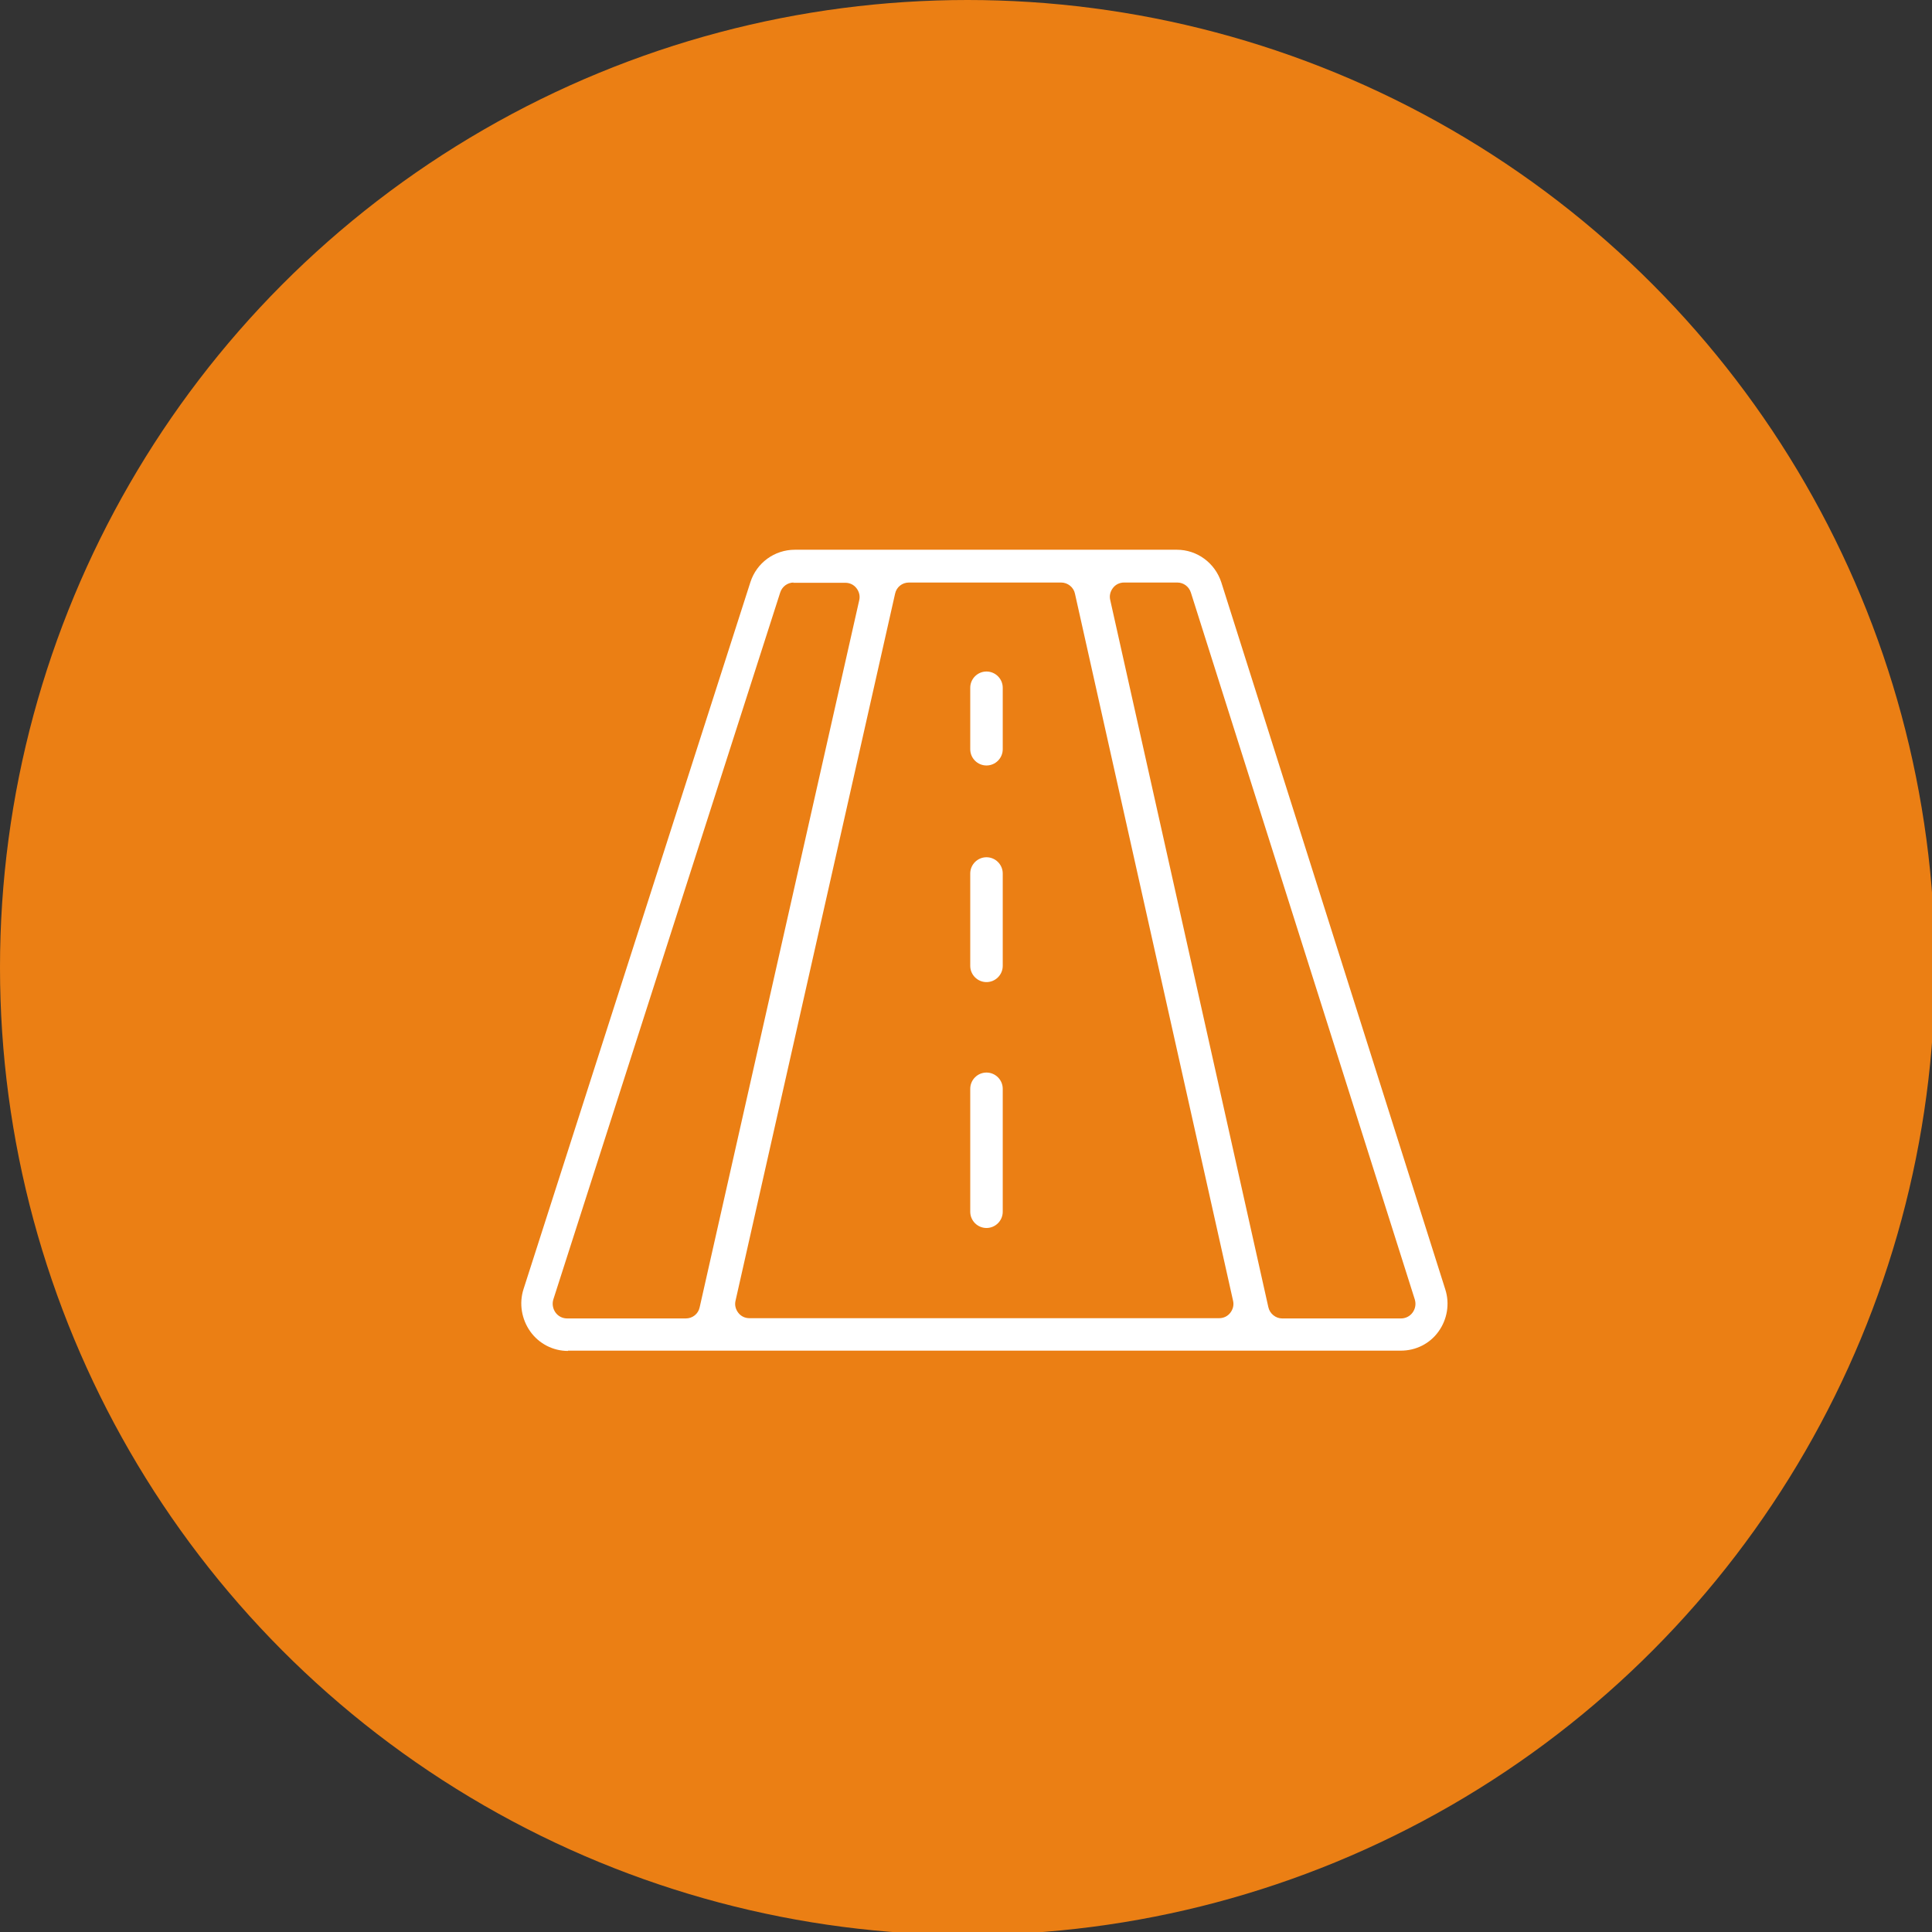 <svg width="500" height="500" version="1.1" viewBox="0 0 132 132" xmlns="http://www.w3.org/2000/svg">
<rect x="0" y="0" width="132" height="132" fill="#333333" stroke="none"/>
<g stroke-width="1.85">
<circle class="cls-8" cx="66.1" cy="66.1" r="66.1" fill="#eb7f14"/>
<g fill="#fff">
<path class="cls-9" d="m38.8 92.3c-1.02 0-1.98-0.499-2.57-1.33-0.592-0.833-0.777-1.91-0.462-2.89l15.5-48.3c0.425-1.33 1.65-2.22 3.04-2.22h26.1c1.39 0 2.61 0.907 3.04 2.24l15.3 48.3c0.315 0.981 0.129 2.05-0.462 2.87-0.592 0.833-1.55 1.31-2.57 1.31h-56.9zm38-52.5c-0.296 0-0.574 0.129-0.759 0.37-0.185 0.241-0.259 0.537-0.185 0.833l10.8 48.3c0.092 0.444 0.499 0.777 0.944 0.777h8.12c0.315 0 0.611-0.148 0.796-0.407 0.185-0.259 0.241-0.574 0.148-0.888l-15.3-48.3c-0.129-0.407-0.499-0.685-0.925-0.685h-3.57zm-14.7 0c-0.462 0-0.851 0.315-0.944 0.759l-10.9 48.3c-0.074 0.296 0 0.592 0.185 0.833 0.185 0.241 0.462 0.37 0.759 0.37h32.1c0.296 0 0.574-0.129 0.759-0.37 0.185-0.241 0.259-0.537 0.185-0.833l-10.8-48.3c-0.092-0.444-0.499-0.759-0.944-0.759h-10.4zm-7.87 0c-0.426 0-0.796 0.278-0.925 0.685l-15.5 48.3c-0.092 0.296-0.035 0.63 0.148 0.888 0.185 0.26 0.481 0.407 0.796 0.407h8.11c0.462 0 0.851-0.315 0.944-0.759l10.9-48.3c0.074-0.296 0-0.592-0.185-0.833-0.185-0.241-0.463-0.37-0.759-0.37h-3.57z"/>
<path class="cls-9" d="m67.4 67.1c-0.611 0-1.11-0.499-1.11-1.11v-6.31c0-0.611 0.499-1.11 1.11-1.11 0.611 0 1.11 0.499 1.11 1.11v6.31c0 0.611-0.499 1.11-1.11 1.11z"/>
<path class="cls-9" d="m67.4 83.9c-0.611 0-1.11-0.499-1.11-1.11v-8.4c0-0.611 0.499-1.11 1.11-1.11 0.611 0 1.11 0.499 1.11 1.11v8.4c0 0.611-0.499 1.11-1.11 1.11z"/>
<path class="cls-9" d="m67.4 52.3c-0.611 0-1.11-0.499-1.11-1.11v-4.2c0-0.611 0.499-1.11 1.11-1.11 0.611 0 1.11 0.499 1.11 1.11v4.2c0 0.611-0.499 1.11-1.11 1.11z"/>
</g>
</g>
</svg>
